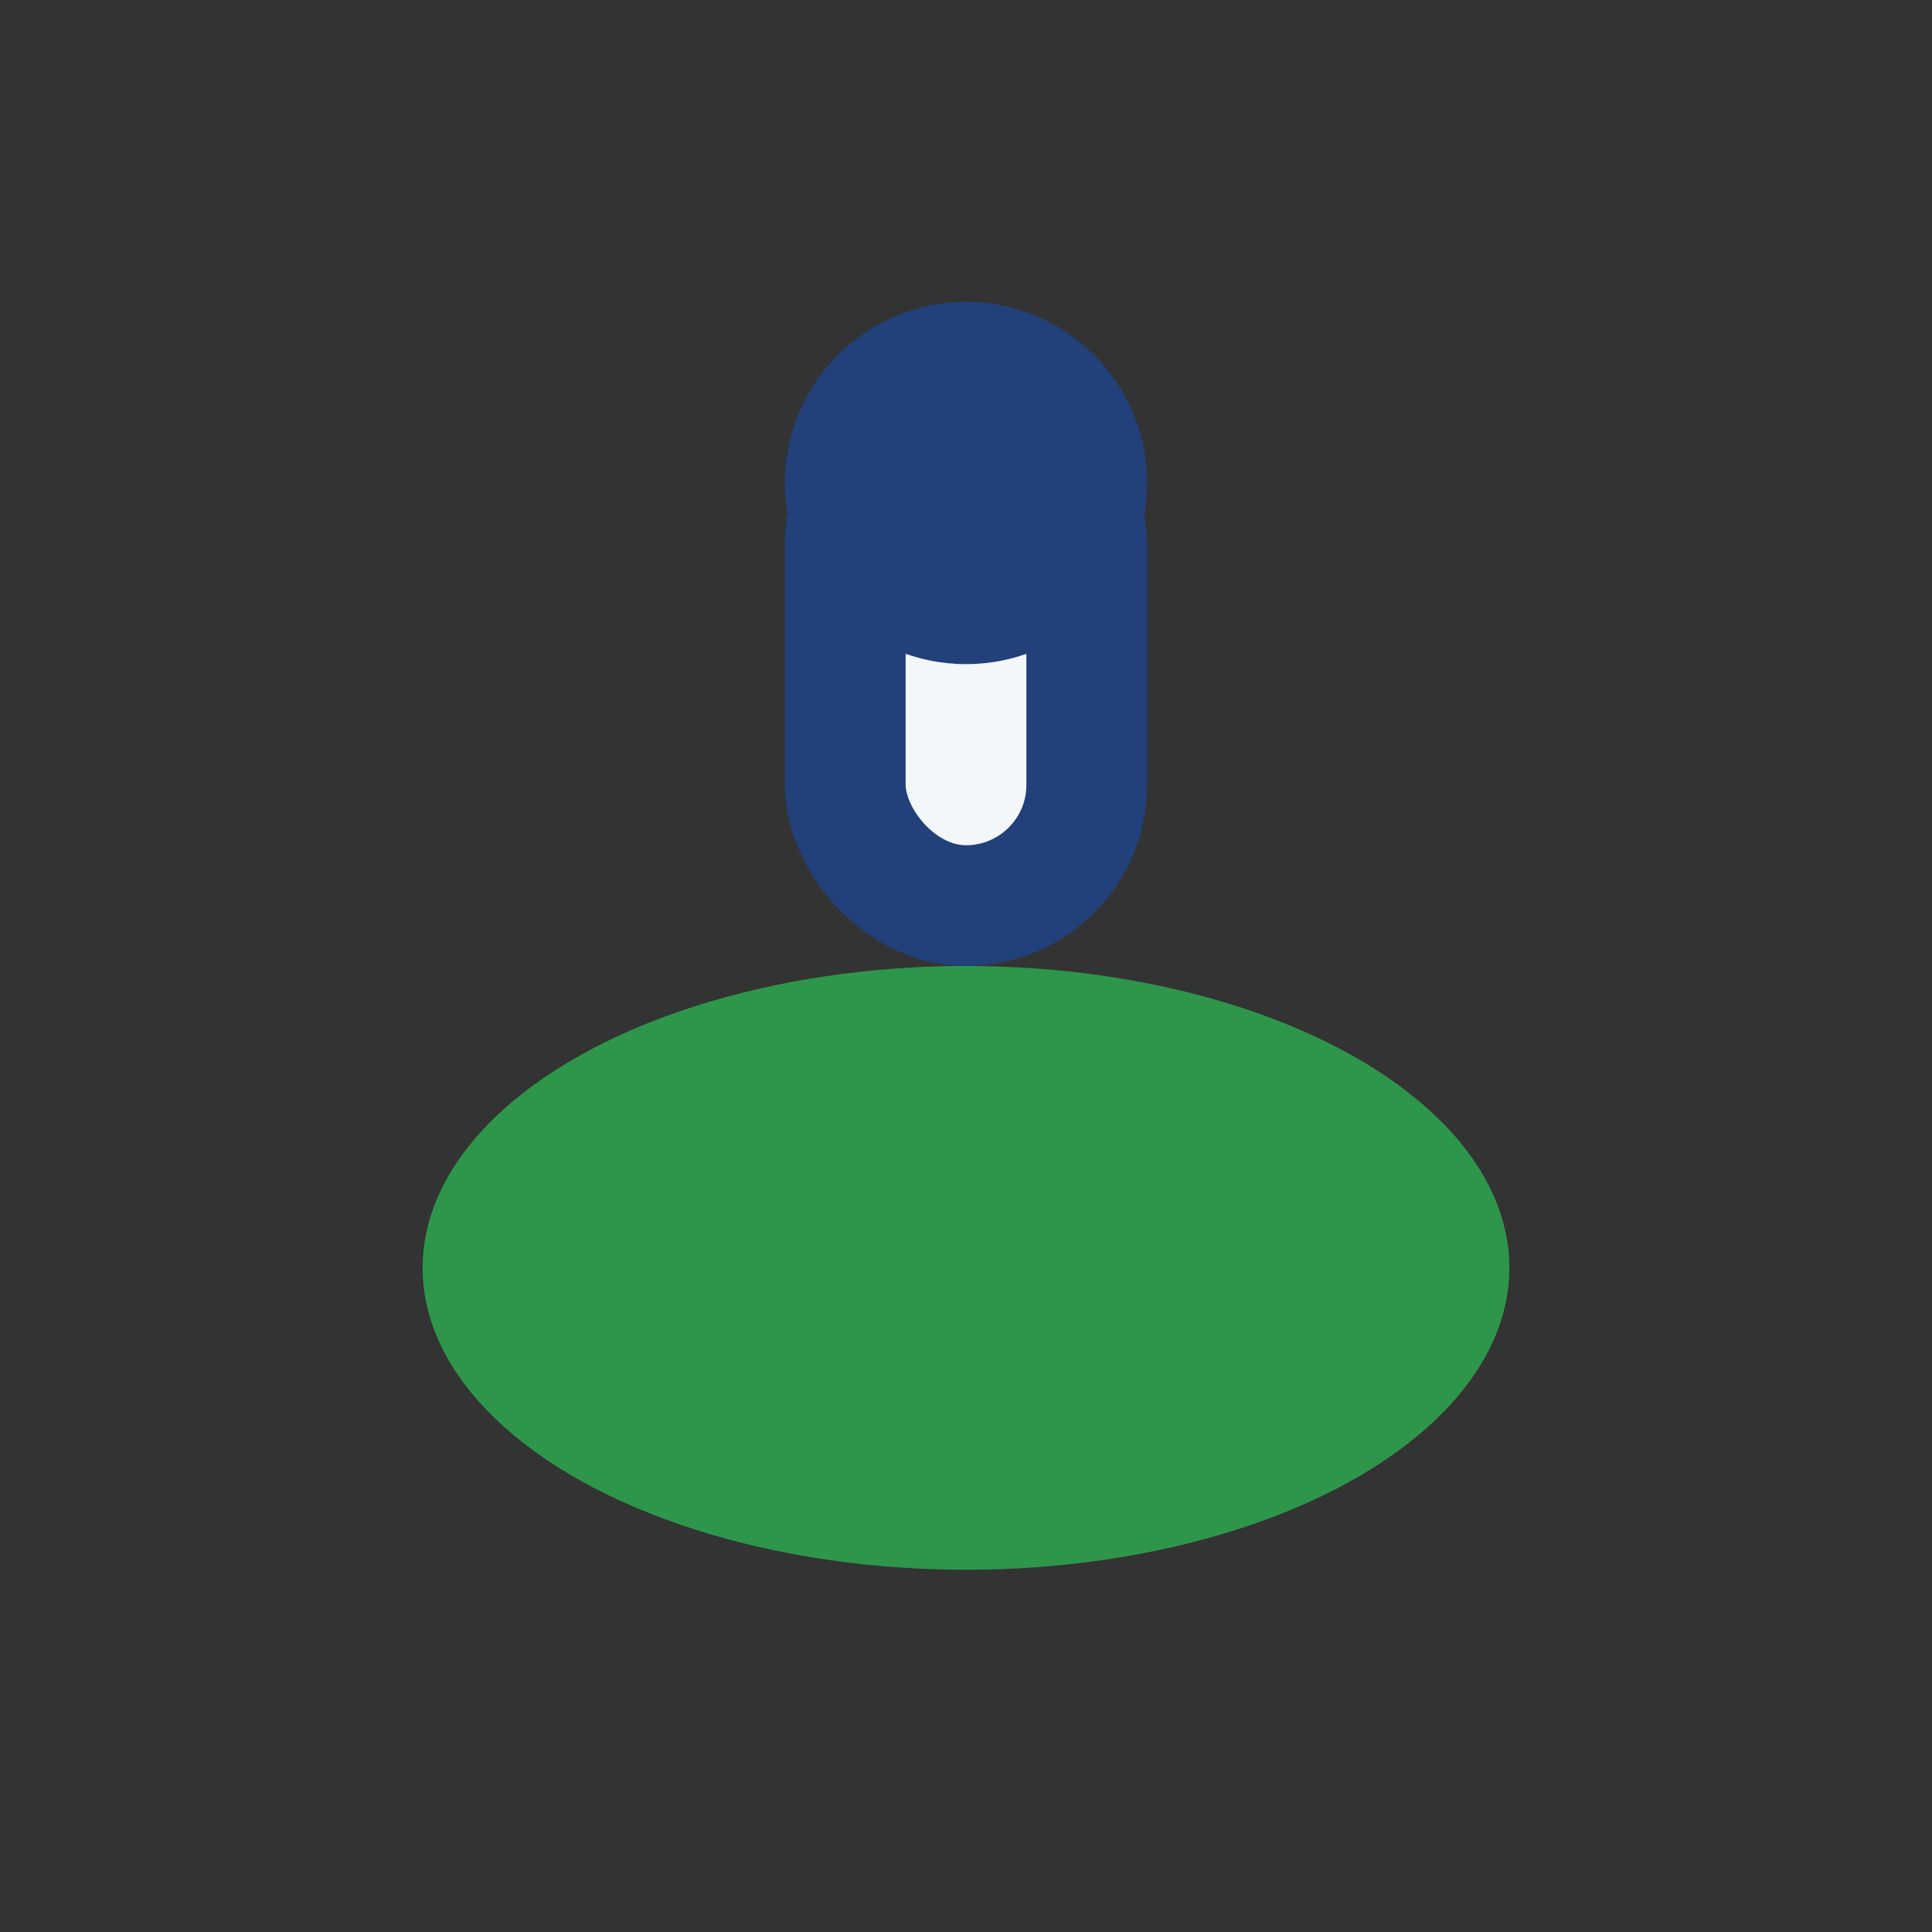 <?xml version="1.0" encoding="UTF-8"?>
<svg xmlns="http://www.w3.org/2000/svg" width="32" height="32" viewBox="0 0 32 32"><rect x="0" y="0" width="32" height="32" fill="#333333" stroke="none"/><ellipse cx="16" cy="21" rx="9" ry="5" fill="#2E964B"/><rect x="14" y="7" width="4" height="8" rx="2" fill="#F3F7FA" stroke="#22407A" stroke-width="2"/><circle cx="16" cy="8" r="3" fill="#22407A"/></svg>